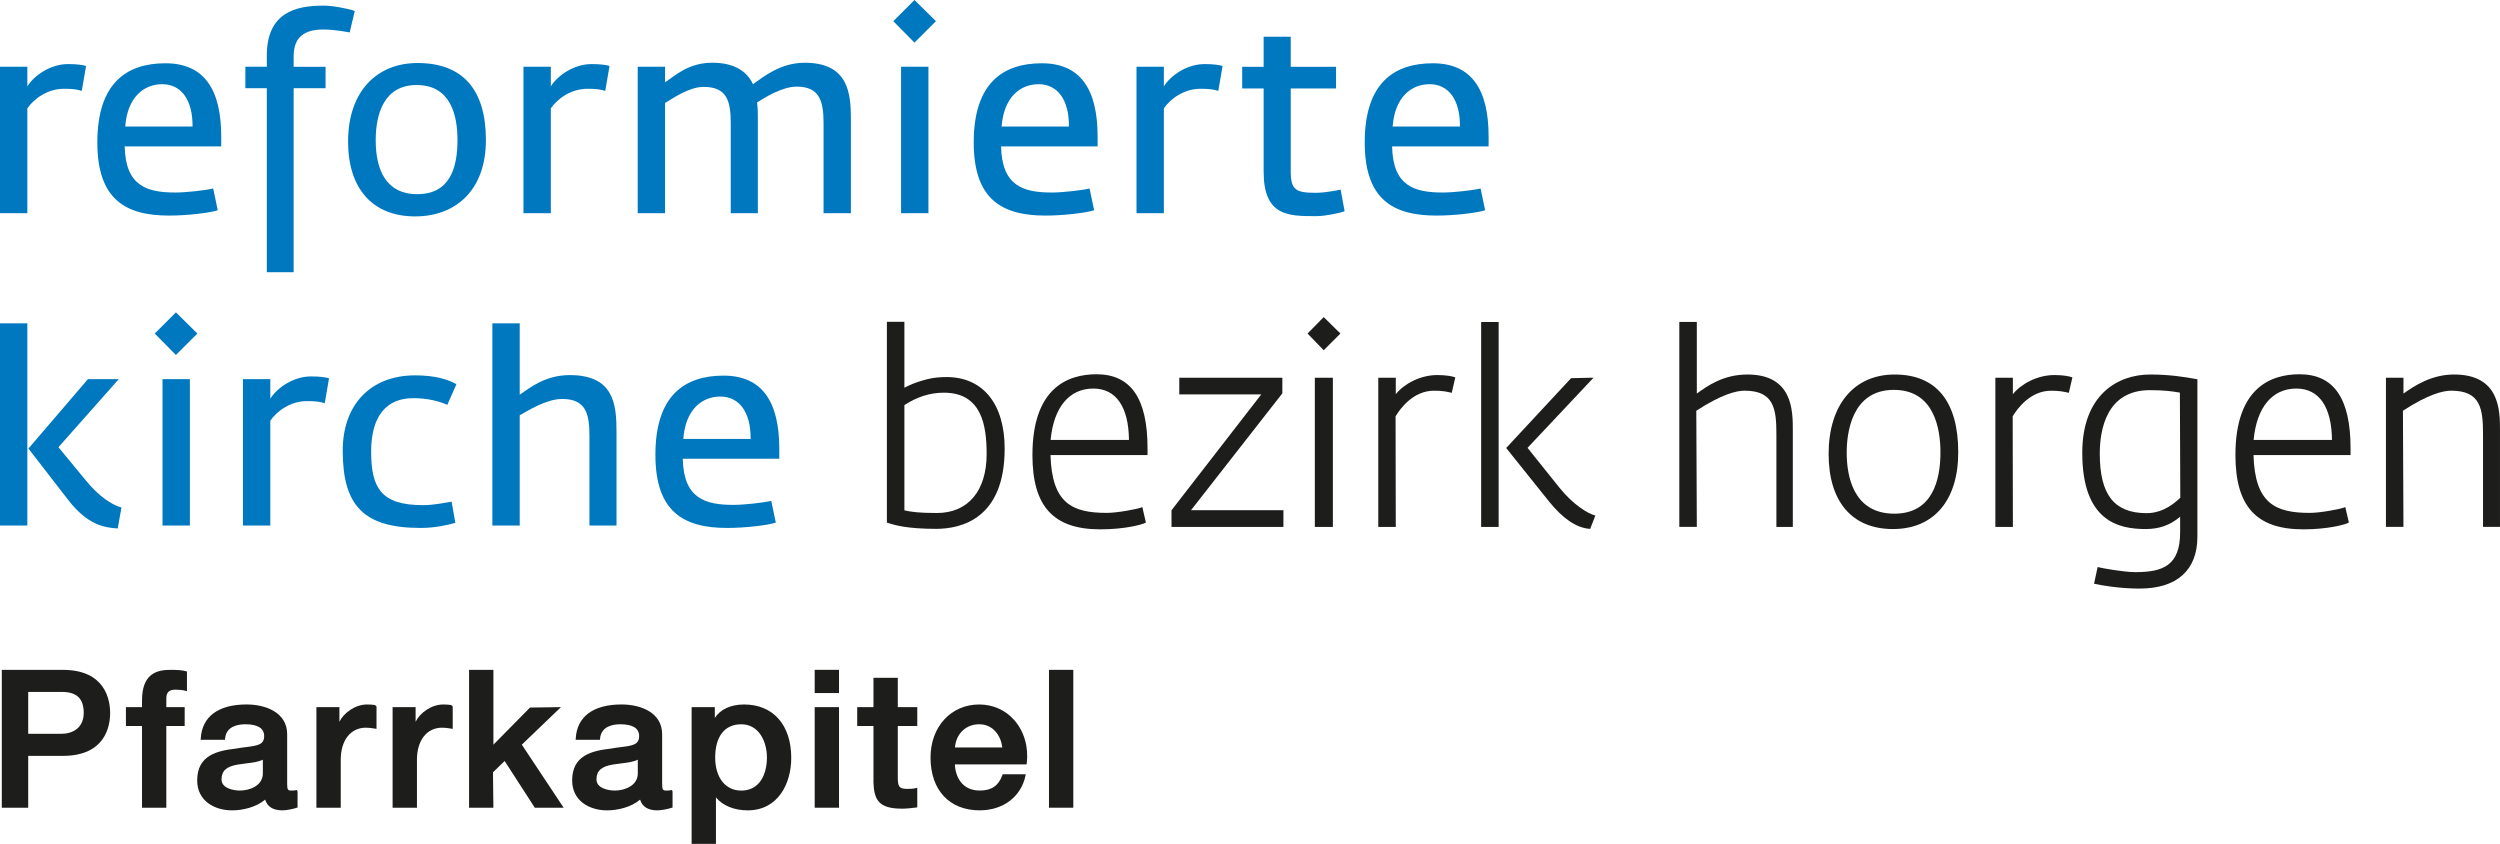 <?xml version="1.0" encoding="UTF-8"?>
<svg id="Logo" xmlns="http://www.w3.org/2000/svg" viewBox="0 0 158.475 53.492">
  <defs>
    <style>
      .cls-1 {
        fill: #0078bf;
      }

      .cls-2 {
        fill: #1d1d1b;
      }
    </style>
  </defs>
  <g>
    <path class="cls-1" d="m5.184,5.763c-.306-.102-.595-.136-1.122-.136-1.054,0-1.904.629-2.329,1.241v6.646H0V4.232h1.733v1.241c.442-.697,1.462-1.411,2.584-1.411.544,0,.918.051,1.139.119l-.272,1.581Z"/>
    <path class="cls-1" d="m7.905,9.281c.051,2.516,1.411,2.923,3.229,2.923.646,0,1.87-.136,2.38-.255l.289,1.377c-.493.17-1.955.34-3.077.34-2.788,0-4.556-1.037-4.556-4.64,0-3.757,1.853-5.015,4.317-5.015,2.448,0,3.536,1.649,3.536,4.641v.629h-6.119Zm2.379-3.944c-1.173,0-2.209.833-2.346,2.686h4.267c.017-1.683-.714-2.686-1.921-2.686Z"/>
    <path class="cls-1" d="m22.167,2.057s-.918-.187-1.666-.187c-1.207,0-1.887.476-1.887,1.7v.663h2.023v1.36h-2.023v11.661h-1.7V5.592h-1.36v-1.36h1.36v-.714c0-2.703,1.802-3.162,3.586-3.162.612,0,1.632.204,1.989.34l-.323,1.36Z"/>
    <path class="cls-1" d="m26.315,13.718c-2.686,0-4.25-1.751-4.25-4.743,0-3.179,1.819-4.98,4.402-4.98,2.907,0,4.335,1.734,4.335,4.878,0,3.23-1.955,4.845-4.488,4.845Zm.102-8.329c-2.057,0-2.601,1.802-2.601,3.502,0,1.836.629,3.417,2.635,3.417,2.057,0,2.549-1.649,2.549-3.434,0-1.649-.476-3.484-2.583-3.484Z"/>
    <path class="cls-1" d="m38.367,5.763c-.306-.102-.595-.136-1.122-.136-1.054,0-1.904.629-2.329,1.241v6.646h-1.734V4.232h1.734v1.241c.442-.697,1.461-1.411,2.583-1.411.544,0,.918.051,1.139.119l-.272,1.581Z"/>
    <path class="cls-1" d="m52.205,13.514v-5.694c0-1.36-.221-2.329-1.7-2.329-.917,0-2.005.68-2.516,1.003.051.357.051.714.051,1.071v5.949h-1.717v-5.694c0-1.411-.238-2.312-1.717-2.312-.952,0-2.006.765-2.448,1.02v6.986h-1.733V4.232h1.733v.986c.646-.425,1.479-1.241,2.992-1.241,1.428,0,2.209.561,2.583,1.36.714-.51,1.768-1.36,3.281-1.36,2.805,0,2.924,2.006,2.924,3.587v5.949h-1.734Z"/>
    <path class="cls-1" d="m57.969,2.703l-1.343-1.36,1.343-1.343,1.36,1.343-1.36,1.36Zm-.85,10.811V4.232h1.734v9.281h-1.734Z"/>
    <path class="cls-1" d="m63.459,9.281c.051,2.516,1.411,2.923,3.229,2.923.646,0,1.87-.136,2.38-.255l.289,1.377c-.493.17-1.955.34-3.077.34-2.788,0-4.556-1.037-4.556-4.64,0-3.757,1.853-5.015,4.317-5.015,2.448,0,3.536,1.649,3.536,4.641v.629h-6.119Zm2.379-3.944c-1.173,0-2.209.833-2.346,2.686h4.267c.017-1.683-.714-2.686-1.921-2.686Z"/>
    <path class="cls-1" d="m77.228,5.763c-.306-.102-.595-.136-1.122-.136-1.054,0-1.904.629-2.329,1.241v6.646h-1.734V4.232h1.734v1.241c.442-.697,1.462-1.411,2.583-1.411.544,0,.918.051,1.139.119l-.272,1.581Z"/>
    <path class="cls-1" d="m83.434,13.701c-1.75,0-3.332.017-3.332-2.822v-5.269h-1.36v-1.377h1.36v-1.904h1.717v1.904h2.873v1.377h-2.873v5.252c0,1.19.34,1.36,1.581,1.36.697,0,1.581-.204,1.581-.204l.255,1.377c-.357.119-1.207.306-1.802.306Z"/>
    <path class="cls-1" d="m88.245,9.281c.051,2.516,1.411,2.923,3.229,2.923.646,0,1.87-.136,2.38-.255l.289,1.377c-.493.17-1.955.34-3.077.34-2.788,0-4.556-1.037-4.556-4.64,0-3.757,1.853-5.015,4.317-5.015,2.448,0,3.536,1.649,3.536,4.641v.629h-6.119Zm2.38-3.944c-1.173,0-2.21.833-2.346,2.686h4.267c.017-1.683-.714-2.686-1.92-2.686Z"/>
    <path class="cls-1" d="m0,33.313v-12.817h1.733v12.817H0Zm7.462.186c-.867-.051-1.904-.237-3.094-1.75l-2.566-3.315,3.773-4.402h1.955l-3.825,4.317,1.768,2.143c.782.951,1.581,1.495,2.227,1.683l-.238,1.325Z"/>
    <path class="cls-1" d="m11.152,22.503l-1.343-1.36,1.343-1.343,1.36,1.343-1.36,1.36Zm-.85,10.81v-9.281h1.734v9.281h-1.734Z"/>
    <path class="cls-1" d="m20.586,25.562c-.306-.102-.595-.136-1.122-.136-1.054,0-1.904.629-2.329,1.24v6.646h-1.734v-9.281h1.734v1.241c.442-.697,1.461-1.411,2.583-1.411.544,0,.918.051,1.139.119l-.272,1.581Z"/>
    <path class="cls-1" d="m28.355,25.664c-.493-.221-1.224-.425-2.159-.425-1.632,0-2.669,1.054-2.669,3.383s.646,3.399,3.281,3.399c.748,0,1.343-.153,1.819-.221l.238,1.343c-.51.136-1.241.323-2.209.323-3.587,0-4.93-1.395-4.93-4.896,0-2.975,1.819-4.777,4.589-4.777,1.292,0,2.108.272,2.618.561l-.578,1.309Z"/>
    <path class="cls-1" d="m37.365,33.313v-5.694c0-1.411-.238-2.329-1.734-2.329-1.02,0-2.261.799-2.686,1.037v6.986h-1.734v-12.817h1.734v4.522c.68-.459,1.632-1.241,3.178-1.241,2.788,0,2.958,1.853,2.958,3.587v5.949h-1.717Z"/>
    <path class="cls-1" d="m43.281,29.081c.051,2.516,1.411,2.924,3.229,2.924.646,0,1.87-.137,2.38-.255l.289,1.377c-.493.17-1.955.34-3.077.34-2.788,0-4.556-1.037-4.556-4.641,0-3.757,1.853-5.015,4.317-5.015,2.448,0,3.536,1.648,3.536,4.641v.629h-6.119Zm2.38-3.943c-1.173,0-2.21.832-2.346,2.686h4.267c.017-1.683-.714-2.686-1.921-2.686Z"/>
    <path class="cls-2" d="m69.749,33.555c-2.975,0-4.303-1.453-4.303-4.712,0-4.231,2.211-5.119,4.065-5.119,2.175,0,3.232,1.535,3.232,4.694v.428h-6.151c.085,3.063,1.375,3.666,3.565,3.666.691,0,1.917-.242,2.162-.334l.094-.035.224.977-.056.032c-.149.085-1.235.403-2.832.403Zm1.816-5.667c-.021-2.102-.821-3.258-2.258-3.258-1.53,0-2.514,1.186-2.709,3.258h4.967Z"/>
    <polygon class="cls-2" points="74.262 33.401 74.262 32.345 79.951 25.003 74.755 25.003 74.755 23.945 81.288 23.945 81.288 24.934 75.498 32.342 81.356 32.342 81.356 33.401 74.262 33.401"/>
    <path class="cls-2" d="m83.347,33.401v-9.457h1.144v9.457h-1.144Zm-.46-12.259l1.022-1.041,1.06,1.041-1.06,1.06-1.022-1.06Z"/>
    <path class="cls-2" d="m87.369,33.401v-9.457h1.11v1.042c.498-.63,1.531-1.212,2.632-1.212.55,0,.937.081,1.065.124l.075.025-.224.978-.086-.019c-.228-.053-.505-.116-1.035-.116-1.324,0-2.148,1.135-2.44,1.623l.012,7.013h-1.11Z"/>
    <path class="cls-2" d="m100.736,33.52c-.818-.068-1.674-.651-2.544-1.732l-2.715-3.39,4.114-4.425,1.219-.028h.202l-4.182,4.444,2.009,2.508c.923,1.149,1.842,1.65,2.199,1.755l.092.026-.33.848-.065-.006Zm-6.846-.118v-12.992h1.109v12.992h-1.109Z"/>
    <path class="cls-2" d="m112.606,33.401v-5.851c0-1.631-.145-2.785-2.021-2.785-.505,0-1.444.221-3.056,1.272l.033,7.363h-1.11v-12.992h1.11v4.54c.668-.484,1.675-1.208,3.21-1.208,2.875,0,2.875,2.302,2.875,3.538v6.122h-1.042Z"/>
    <path class="cls-2" d="m119.999,33.537c-2.595,0-4.083-1.735-4.083-4.762,0-3.105,1.603-5.035,4.185-5.035,2.638,0,4.032,1.706,4.032,4.932,0,3.046-1.546,4.864-4.134,4.864Zm.051-8.823c-2.697,0-2.988,2.781-2.988,3.976,0,1.446.393,3.872,3.022,3.872,2.414,0,2.921-2.115,2.921-3.89,0-1.478-.384-3.958-2.955-3.958Z"/>
    <path class="cls-2" d="m126.486,33.401v-9.457h1.11v1.043c.498-.631,1.531-1.213,2.632-1.213.549,0,.937.081,1.065.124l.076.025-.226.979-.085-.019c-.228-.052-.504-.116-1.034-.116-1.324,0-2.147,1.135-2.44,1.623l.013,7.013h-1.11Z"/>
    <path class="cls-2" d="m135.635,37.311c-1.355,0-2.617-.243-2.81-.291l-.082-.021.225-1.057.088.022c.202.052,1.571.304,2.308.304,1.75,0,2.835-.423,2.835-2.53v-.981c-.642.537-1.325.779-2.189.779-1.724,0-4.015-.501-4.015-4.83,0-3.662,2.224-4.966,4.304-4.966,1.212,0,2.198.155,2.922.29l.072.013v9.983c0,2.117-1.299,3.283-3.657,3.283Zm.646-12.579c-2.764,0-3.176,2.522-3.176,4.026,0,2.607.916,3.771,2.972,3.771,1.108,0,1.879-.736,2.132-.979l-.026-6.662c-.442-.076-.959-.156-1.901-.156Z"/>
    <path class="cls-2" d="m146.008,33.555c-2.977,0-4.304-1.453-4.304-4.712,0-4.231,2.211-5.119,4.065-5.119,2.176,0,3.233,1.535,3.233,4.694v.428h-6.151c.085,3.063,1.374,3.666,3.564,3.666.692,0,1.917-.242,2.162-.334l.093-.035.225.977-.056.032c-.149.085-1.235.403-2.832.403Zm1.816-5.667c-.021-2.102-.821-3.258-2.258-3.258-1.53,0-2.515,1.186-2.709,3.258h4.967Z"/>
    <path class="cls-2" d="m157.399,33.401v-5.851c0-1.631-.145-2.785-2.021-2.785-.505,0-1.444.221-3.056,1.272l.033,7.363h-1.11v-9.457h1.11v1.005c.693-.493,1.784-1.209,3.21-1.209,2.909,0,2.909,2.302,2.909,3.538v6.122h-1.076Z"/>
    <path class="cls-2" d="m.114,51.201v-8.739h3.865c2.709,0,3.002,1.915,3.002,2.738,0,.816-.292,2.715-3.002,2.715H1.788v3.286H.114Zm3.781-4.686c.683,0,1.412-.349,1.412-1.327,0-.905-.441-1.327-1.388-1.327H1.788v2.654h2.107Z"/>
    <path class="cls-2" d="m9.002,51.201v-5.181h-1.02v-1.195h1.02v-.428c0-1.715.963-1.936,1.802-1.936.474,0,.777.027.984.088l.063.019v1.247l-.11-.029c-.182-.049-.36-.068-.613-.068-.41,0-.585.167-.585.56v.548h1.164v1.195h-1.164v5.181h-1.542Z"/>
    <path class="cls-2" d="m17.913,51.369c-.601,0-.964-.224-1.105-.681-.59.499-1.456.681-2.097.681-1.1,0-2.211-.588-2.211-1.899,0-1.602,1.272-1.881,2.464-2.018.22-.043.44-.069.644-.095.747-.092,1.137-.164,1.137-.693,0-.499-.402-.752-1.196-.752-.448,0-1.21.117-1.28.903l-.007.08h-1.54l.005-.093c.083-1.384,1.115-2.146,2.906-2.146,1.185,0,2.57.494,2.57,1.887v3.19c0,.343.076.38.236.38h.144c.044,0,.088-.008.137-.016l.102-.018.04.097v1.009l-.058.021c-.206.073-.65.162-.893.162Zm-1.251-3.212c-.298.145-.669.189-1.058.236-.172.021-.347.041-.519.071-.732.119-1.043.402-1.043.945,0,.556.737.704,1.172.704.582,0,1.448-.289,1.448-1.088v-.869Z"/>
    <path class="cls-2" d="m20.057,51.201v-6.376h1.458v.929c.256-.542.985-1.097,1.748-1.097.244,0,.342.014.431.025l.076.01.097.088v1.425l-.103-.019c-.187-.034-.385-.058-.572-.058-.967,0-1.592.799-1.592,2.035v3.038h-1.542Z"/>
    <path class="cls-2" d="m24.887,51.201v-6.376h1.458v.929c.256-.542.985-1.097,1.748-1.097.244,0,.342.014.431.025l.076.01.097.088v1.425l-.103-.019c-.187-.034-.385-.058-.572-.058-.967,0-1.592.799-1.592,2.035v3.038h-1.542Z"/>
    <polygon class="cls-2" points="33.9 51.201 31.989 48.239 31.25 48.957 31.277 51.201 29.734 51.201 29.734 42.462 31.277 42.462 31.277 47.205 33.597 44.852 35.557 44.825 33.078 47.204 35.73 51.201 33.9 51.201"/>
    <path class="cls-2" d="m41.681,51.369c-.601,0-.964-.224-1.105-.681-.59.499-1.456.681-2.097.681-1.1,0-2.21-.588-2.21-1.899,0-1.602,1.272-1.881,2.464-2.018.22-.043.44-.069.645-.095.747-.092,1.137-.164,1.137-.693,0-.499-.402-.752-1.196-.752-.448,0-1.21.117-1.28.903l-.007.08h-1.54l.005-.093c.083-1.384,1.115-2.146,2.906-2.146,1.185,0,2.57.494,2.57,1.887v3.19c0,.343.076.38.237.38h.144c.044,0,.088-.008.137-.016l.102-.018.04.097v1.009l-.058.021c-.206.073-.65.162-.892.162Zm-1.251-3.212c-.299.145-.669.189-1.058.236-.172.021-.347.041-.519.071-.731.119-1.043.402-1.043.945,0,.556.737.704,1.172.704.582,0,1.448-.289,1.448-1.088v-.869Z"/>
    <path class="cls-2" d="m43.842,53.492v-8.667h1.47v.684c.344-.538,1.009-.852,1.855-.852,1.844,0,2.99,1.298,2.99,3.386,0,1.655-.854,3.326-2.762,3.326-.855,0-1.587-.303-2.011-.82v2.943h-1.542Zm3.146-7.58c-1.05,0-1.652.768-1.652,2.107,0,1.273.648,2.096,1.652,2.096,1.2,0,1.627-1.082,1.627-2.096,0-1.015-.509-2.107-1.627-2.107Z"/>
    <path class="cls-2" d="m51.643,51.201v-6.376h1.542v6.376h-1.542Zm0-7.268v-1.472h1.542v1.472h-1.542Z"/>
    <path class="cls-2" d="m57.171,51.261c-1.474,0-1.764-.561-1.802-1.668v-3.572h-1.031v-1.195h1.031v-1.859h1.542v1.859h1.235v1.195h-1.235v3.222c0,.566.047.764.572.764.192,0,.373,0,.555-.045l.108-.027v1.245l-.077.01c-.31.037-.598.072-.898.072Z"/>
    <path class="cls-2" d="m62.108,51.369c-1.925,0-3.122-1.284-3.122-3.351,0-1.947,1.297-3.361,3.086-3.361.868,0,1.654.349,2.213.981.634.716.926,1.715.8,2.739l-.009.077h-4.546c.029.785.454,1.659,1.578,1.659.742,0,1.196-.309,1.429-.974l.021-.059h1.465l-.022.106c-.281,1.324-1.417,2.181-2.892,2.181Zm1.427-3.989c-.084-.724-.565-1.468-1.463-1.468-.844,0-1.465.599-1.538,1.468h3.002Z"/>
    <rect class="cls-2" x="66.495" y="42.462" width="1.542" height="8.739"/>
  </g>
  <path class="cls-2" d="m59.997,23.902c-.409,0-.783.038-1.058.1-.045.007-.895.189-1.609.575v-4.178h-1.11v12.732l.064.018.103.031c.334.103,1.112.344,2.945.344,1.627,0,4.354-.659,4.354-5.082,0-2.844-1.38-4.541-3.689-4.541Zm-.612,8.617c-1.108,0-1.638-.068-2.055-.168v-6.672c.761-.493,1.573-.786,2.494-.787,2.41-.003,2.719,2.079,2.719,3.889,0,2.341-1.181,3.738-3.158,3.738Z"/>
</svg>
